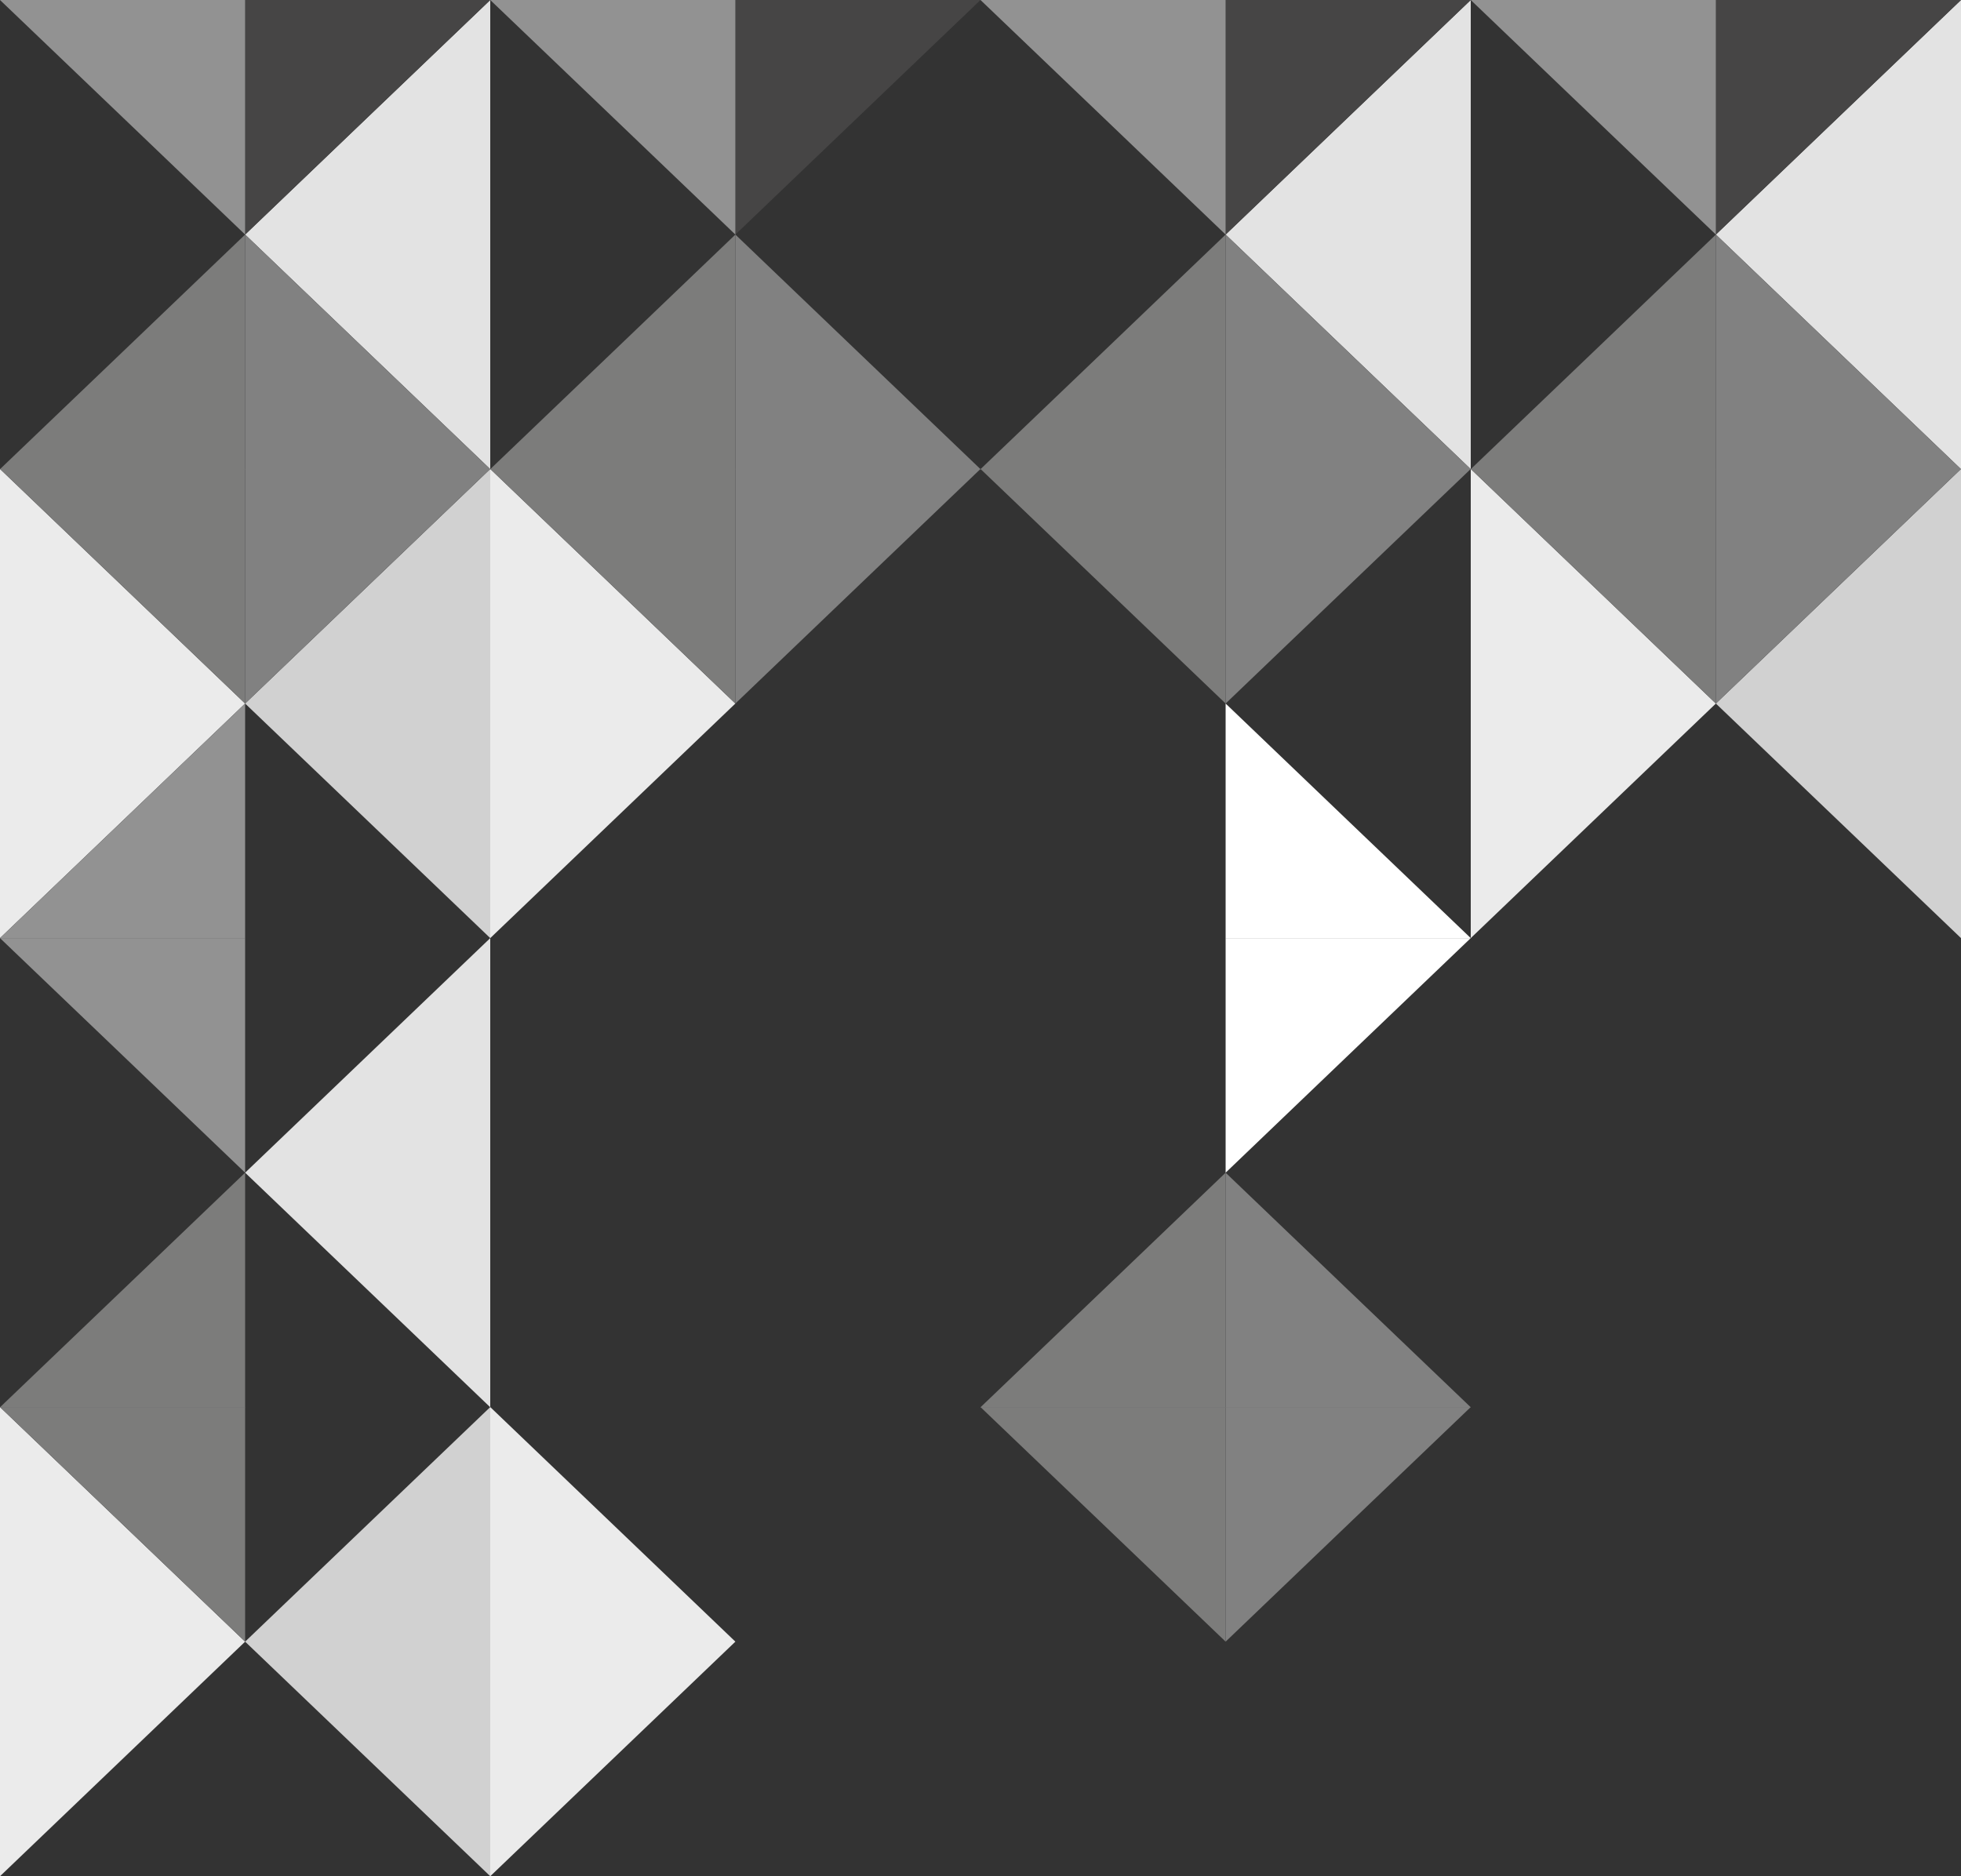 <?xml version="1.0" encoding="utf-8"?>
<!-- Generator: Adobe Illustrator 25.0.1, SVG Export Plug-In . SVG Version: 6.00 Build 0)  -->
<svg version="1.1" id="Calque_1" xmlns="http://www.w3.org/2000/svg" xmlns:xlink="http://www.w3.org/1999/xlink" x="0px" y="0px"
	 viewBox="0 0 1996 1910" style="enable-background:new 0 0 1996 1910;" xml:space="preserve">
<rect x="0" y="0" width="1996" height="1910" fill="#333333" stroke="none"/>
<style type="text/css">
	.st0{clip-path:url(#SVGID_2_);}
	.st1{clip-path:url(#SVGID_4_);}
	.st2{clip-path:url(#SVGID_6_);fill:#818181;}
	.st3{clip-path:url(#SVGID_6_);fill:#FFFFFF;}
	.st4{clip-path:url(#SVGID_6_);fill:#7C7C7B;}
	.st5{clip-path:url(#SVGID_6_);fill:#E3E3E3;}
	.st6{clip-path:url(#SVGID_6_);fill:#464545;}
	.st7{clip-path:url(#SVGID_6_);fill:#929292;}
	.st8{clip-path:url(#SVGID_6_);fill:#D1D1D1;}
	.st9{clip-path:url(#SVGID_6_);fill:#EBEBEB;}
</style>
<g id="Calque_2_1_">
</g>
<g>
	<defs>
		<rect id="SVGID_1_" width="1996" height="1910"/>
	</defs>
	<clipPath id="SVGID_2_">
		<use xlink:href="#SVGID_1_"  style="overflow:visible;"/>
	</clipPath>
	<g class="st0">
		<defs>
			<rect id="SVGID_3_" width="1996" height="1910"/>
		</defs>
		<clipPath id="SVGID_4_">
			<use xlink:href="#SVGID_3_"  style="overflow:visible;"/>
		</clipPath>
		<g class="st1">
			<g>
				<defs>
					<rect id="SVGID_5_" x="-16.9" y="-12.9" width="2029.9" height="1923.9"/>
				</defs>
				<clipPath id="SVGID_6_">
					<use xlink:href="#SVGID_5_"  style="overflow:visible;"/>
				</clipPath>
				<polyline class="st2" points="1247.5,477.4 1247.5,716.2 1372.2,596.8 1497,477.4 				"/>
				<polyline class="st3" points="1497,955 1372.2,835.6 1247.5,716.2 1247.5,955 				"/>
				<polyline class="st4" points="1247.5,477.4 1247.5,716.2 1122.8,596.8 998,477.4 				"/>
				<polygon class="st5" points="1497,477.6 1497,0 1247.5,238.8 				"/>
				<polyline class="st6" points="1247.5,0 1247.5,238.8 1372.2,119.4 1497,0 				"/>
				<polyline class="st2" points="1497,477.6 1372.2,358.2 1247.5,238.8 1247.5,477.6 				"/>
				<polyline class="st7" points="1247.5,0 1247.5,238.8 1122.8,119.4 998,0 				"/>
				<polyline class="st4" points="998,477.6 1122.8,358.2 1247.5,238.8 1247.5,477.6 				"/>
				<polyline class="st2" points="1247.5,1432.4 1247.5,1671.2 1372.2,1551.8 1497,1432.4 				"/>
				<polyline class="st4" points="1247.5,1432.4 1247.5,1671.2 1122.8,1551.8 998,1432.4 				"/>
				<polyline class="st3" points="1247.5,955 1247.5,1193.8 1372.2,1074.4 1497,955 				"/>
				<polyline class="st2" points="1497,1432.6 1372.2,1313.2 1247.5,1193.8 1247.5,1432.6 				"/>
				<polyline class="st4" points="998,1432.6 1122.8,1313.2 1247.5,1193.8 1247.5,1432.6 				"/>
				<polygon class="st8" points="1996,955 1996,477.4 1746.5,716.2 				"/>
				<polyline class="st2" points="1746.5,477.4 1746.5,716.2 1871.2,596.8 1996,477.4 				"/>
				<polygon class="st9" points="1497,955 1497,477.4 1746.5,716.2 				"/>
				<polyline class="st4" points="1746.5,477.4 1746.5,716.2 1621.7,596.8 1497,477.4 				"/>
				<polygon class="st5" points="1996,477.6 1996,0 1746.5,238.8 				"/>
				<polyline class="st6" points="1746.5,0 1746.5,238.8 1871.2,119.4 1996,0 				"/>
				<polyline class="st2" points="1996,477.6 1871.2,358.2 1746.5,238.8 1746.5,477.6 				"/>
				<polyline class="st7" points="1746.5,0 1746.5,238.8 1621.7,119.4 1497,0 				"/>
				<polyline class="st4" points="1497,477.6 1621.8,358.2 1746.5,238.8 1746.5,477.6 				"/>
				<polygon class="st8" points="499,955 499,477.4 249.5,716.2 				"/>
				<polyline class="st2" points="249.5,477.4 249.5,716.2 374.2,596.8 499,477.4 				"/>
				<polygon class="st9" points="0,955 0,477.4 249.5,716.2 				"/>
				<polyline class="st4" points="249.5,477.4 249.5,716.2 124.8,596.8 0,477.4 				"/>
				<polyline class="st7" points="0,955 124.8,835.6 249.5,716.2 249.5,955 				"/>
				<polygon class="st5" points="499,477.6 499,0 249.5,238.8 				"/>
				<polyline class="st6" points="249.5,0 249.5,238.8 374.2,119.4 499,0 				"/>
				<polyline class="st2" points="499,477.6 374.2,358.2 249.5,238.8 249.5,477.6 				"/>
				<polyline class="st7" points="249.5,0 249.5,238.8 124.8,119.4 0,0 				"/>
				<polyline class="st4" points="0,477.6 124.8,358.2 249.5,238.8 249.5,477.6 				"/>
				<polygon class="st8" points="499,1910 499,1432.4 249.5,1671.2 				"/>
				<polygon class="st9" points="0,1910 0,1432.4 249.5,1671.2 				"/>
				<polyline class="st4" points="249.5,1432.4 249.5,1671.2 124.8,1551.8 0,1432.4 				"/>
				<polyline class="st7" points="0,1910 124.8,1790.6 249.5,1671.2 				"/>
				<polygon class="st5" points="499,1432.6 499,955 249.5,1193.8 				"/>
				<polyline class="st7" points="249.5,955 249.5,1193.8 124.8,1074.4 0,955 				"/>
				<polyline class="st4" points="0,1432.6 124.8,1313.2 249.5,1193.8 249.5,1432.6 				"/>
				<polyline class="st2" points="748.5,477.4 748.5,716.2 873.2,596.8 998,477.4 				"/>
				<polygon class="st9" points="499,955 499,477.4 748.5,716.2 				"/>
				<polyline class="st4" points="748.5,477.4 748.5,716.2 623.8,596.8 499,477.4 				"/>
				<polyline class="st6" points="748.5,0 748.5,238.8 873.2,119.4 998,0 				"/>
				<polyline class="st2" points="998,477.6 873.2,358.2 748.5,238.8 748.5,477.6 				"/>
				<polyline class="st7" points="748.5,0 748.5,238.8 623.8,119.4 499,0 				"/>
				<polyline class="st4" points="499,477.6 623.8,358.2 748.5,238.8 748.5,477.6 				"/>
				<polygon class="st9" points="499,1910 499,1432.4 748.5,1671.2 				"/>
			</g>
		</g>
	</g>
</g>
</svg>
